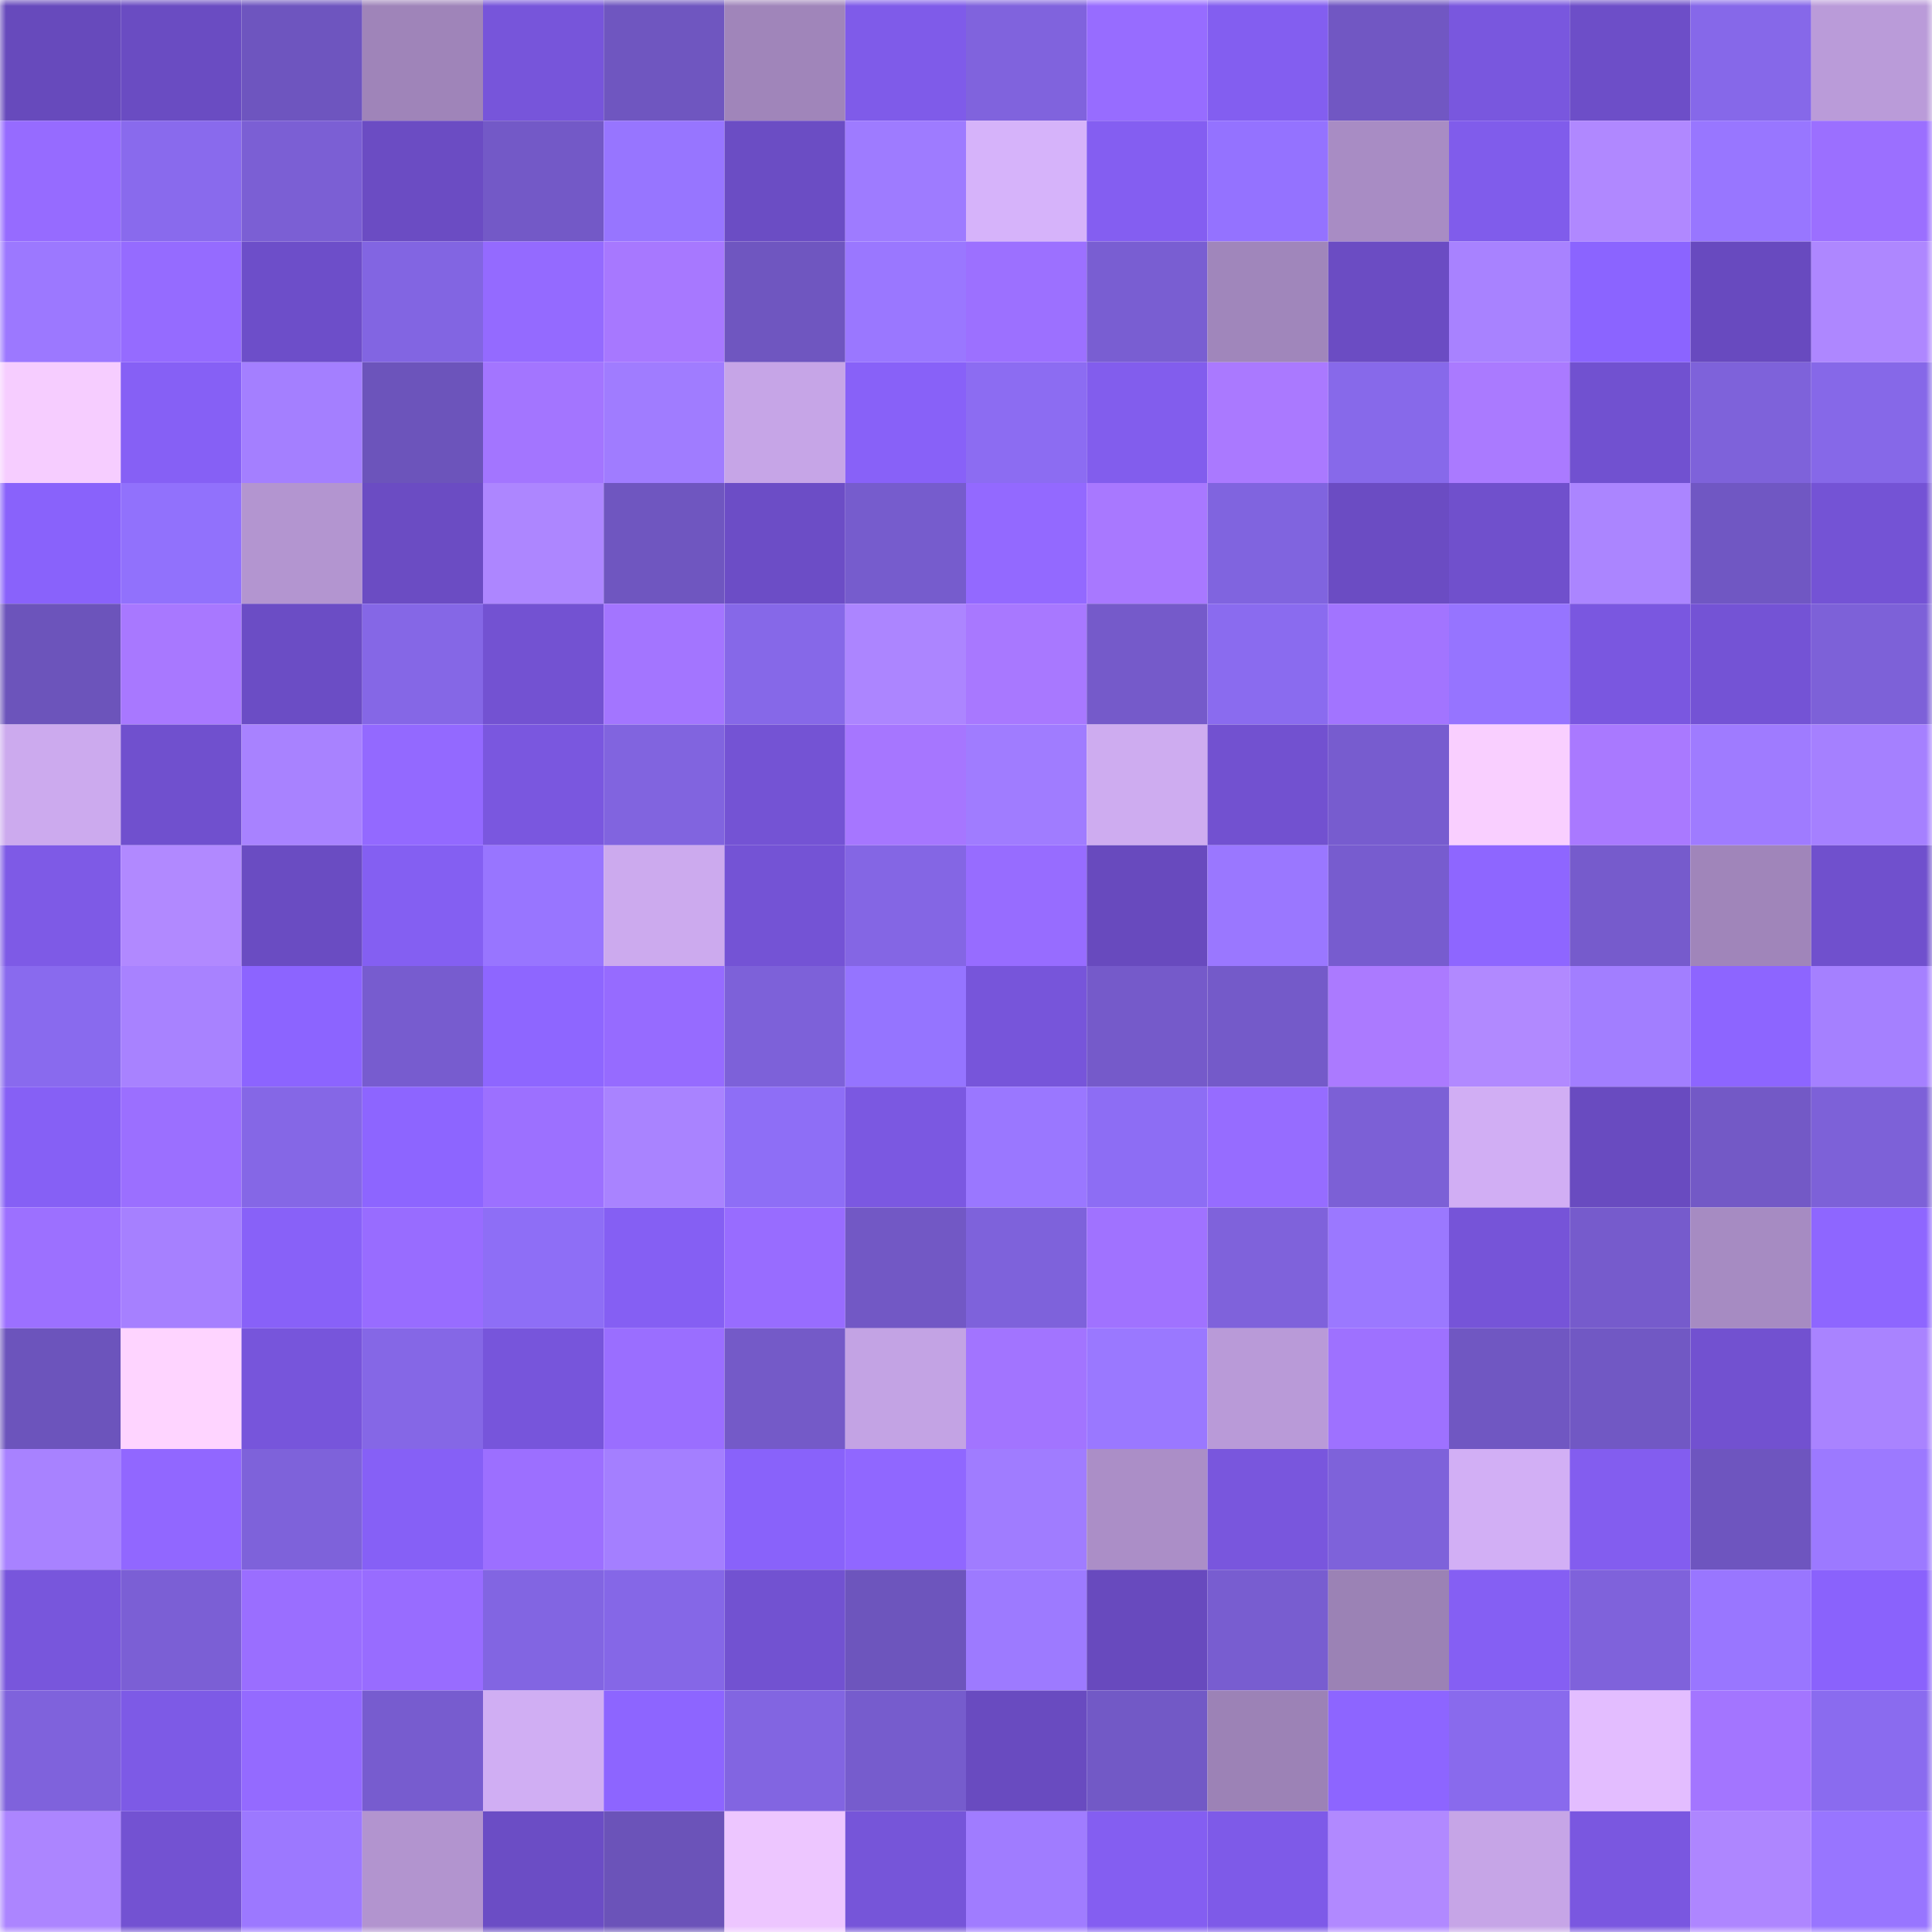 <svg viewBox="0 0 160 160" fill="none" role="img" xmlns="http://www.w3.org/2000/svg" width="240" height="240" name="linea%2Ckutayka.linea.eth"><mask id="927093469" mask-type="alpha" maskUnits="userSpaceOnUse" x="0" y="0" width="160" height="160"><rect width="160" height="160" fill="#FFFFFF"></rect></mask><g mask="url(#927093469)"><rect x="0" y="0" width="10" height="10" fill="#674abc"></rect><rect x="10" y="0" width="10" height="10" fill="#6a4cc2"></rect><rect x="20" y="0" width="10" height="10" fill="#6e55bf"></rect><rect x="30" y="0" width="10" height="10" fill="#9f84b9"></rect><rect x="40" y="0" width="10" height="10" fill="#7755da"></rect><rect x="50" y="0" width="10" height="10" fill="#6f56c0"></rect><rect x="60" y="0" width="10" height="10" fill="#a085ba"></rect><rect x="70" y="0" width="10" height="10" fill="#7f5be9"></rect><rect x="80" y="0" width="10" height="10" fill="#8063dd"></rect><rect x="90" y="0" width="10" height="10" fill="#976cff"></rect><rect x="100" y="0" width="10" height="10" fill="#835ef0"></rect><rect x="110" y="0" width="10" height="10" fill="#7157c3"></rect><rect x="120" y="0" width="10" height="10" fill="#7957de"></rect><rect x="130" y="0" width="10" height="10" fill="#6d4ec8"></rect><rect x="140" y="0" width="10" height="10" fill="#8668e9"></rect><rect x="150" y="0" width="10" height="10" fill="#ba9bd9"></rect><rect x="0" y="10" width="10" height="10" fill="#966bff"></rect><rect x="10" y="10" width="10" height="10" fill="#896aed"></rect><rect x="20" y="10" width="10" height="10" fill="#7b5fd4"></rect><rect x="30" y="10" width="10" height="10" fill="#6b4cc3"></rect><rect x="40" y="10" width="10" height="10" fill="#7359c7"></rect><rect x="50" y="10" width="10" height="10" fill="#9775ff"></rect><rect x="60" y="10" width="10" height="10" fill="#6b4dc4"></rect><rect x="70" y="10" width="10" height="10" fill="#9e7bff"></rect><rect x="80" y="10" width="10" height="10" fill="#d6b3fa"></rect><rect x="90" y="10" width="10" height="10" fill="#845ef1"></rect><rect x="100" y="10" width="10" height="10" fill="#9472ff"></rect><rect x="110" y="10" width="10" height="10" fill="#a88cc4"></rect><rect x="120" y="10" width="10" height="10" fill="#805ceb"></rect><rect x="130" y="10" width="10" height="10" fill="#b088ff"></rect><rect x="140" y="10" width="10" height="10" fill="#9876ff"></rect><rect x="150" y="10" width="10" height="10" fill="#9b6fff"></rect><rect x="0" y="20" width="10" height="10" fill="#9c78ff"></rect><rect x="10" y="20" width="10" height="10" fill="#956bff"></rect><rect x="20" y="20" width="10" height="10" fill="#6d4ec9"></rect><rect x="30" y="20" width="10" height="10" fill="#8265e2"></rect><rect x="40" y="20" width="10" height="10" fill="#946aff"></rect><rect x="50" y="20" width="10" height="10" fill="#a778ff"></rect><rect x="60" y="20" width="10" height="10" fill="#6f56c0"></rect><rect x="70" y="20" width="10" height="10" fill="#9a77ff"></rect><rect x="80" y="20" width="10" height="10" fill="#9c70ff"></rect><rect x="90" y="20" width="10" height="10" fill="#795ed2"></rect><rect x="100" y="20" width="10" height="10" fill="#a086bb"></rect><rect x="110" y="20" width="10" height="10" fill="#6b4cc3"></rect><rect x="120" y="20" width="10" height="10" fill="#a882ff"></rect><rect x="130" y="20" width="10" height="10" fill="#8b64ff"></rect><rect x="140" y="20" width="10" height="10" fill="#684abf"></rect><rect x="150" y="20" width="10" height="10" fill="#ae87ff"></rect><rect x="0" y="30" width="10" height="10" fill="#f6cdff"></rect><rect x="10" y="30" width="10" height="10" fill="#8660f5"></rect><rect x="20" y="30" width="10" height="10" fill="#a47fff"></rect><rect x="30" y="30" width="10" height="10" fill="#6c54bb"></rect><rect x="40" y="30" width="10" height="10" fill="#a375ff"></rect><rect x="50" y="30" width="10" height="10" fill="#a07cff"></rect><rect x="60" y="30" width="10" height="10" fill="#c6a5e7"></rect><rect x="70" y="30" width="10" height="10" fill="#8861f8"></rect><rect x="80" y="30" width="10" height="10" fill="#8c6cf2"></rect><rect x="90" y="30" width="10" height="10" fill="#825ded"></rect><rect x="100" y="30" width="10" height="10" fill="#aa79ff"></rect><rect x="110" y="30" width="10" height="10" fill="#8769ea"></rect><rect x="120" y="30" width="10" height="10" fill="#aa7aff"></rect><rect x="130" y="30" width="10" height="10" fill="#7151d0"></rect><rect x="140" y="30" width="10" height="10" fill="#7e62da"></rect><rect x="150" y="30" width="10" height="10" fill="#8668e8"></rect><rect x="0" y="40" width="10" height="10" fill="#8962fb"></rect><rect x="10" y="40" width="10" height="10" fill="#9171fc"></rect><rect x="20" y="40" width="10" height="10" fill="#b395d0"></rect><rect x="30" y="40" width="10" height="10" fill="#6b4cc3"></rect><rect x="40" y="40" width="10" height="10" fill="#ad86ff"></rect><rect x="50" y="40" width="10" height="10" fill="#6f56c0"></rect><rect x="60" y="40" width="10" height="10" fill="#6c4dc6"></rect><rect x="70" y="40" width="10" height="10" fill="#765ccd"></rect><rect x="80" y="40" width="10" height="10" fill="#9369ff"></rect><rect x="90" y="40" width="10" height="10" fill="#a878ff"></rect><rect x="100" y="40" width="10" height="10" fill="#8064df"></rect><rect x="110" y="40" width="10" height="10" fill="#6b4cc3"></rect><rect x="120" y="40" width="10" height="10" fill="#7050cc"></rect><rect x="130" y="40" width="10" height="10" fill="#ab85ff"></rect><rect x="140" y="40" width="10" height="10" fill="#7057c3"></rect><rect x="150" y="40" width="10" height="10" fill="#7453d5"></rect><rect x="0" y="50" width="10" height="10" fill="#6c54bb"></rect><rect x="10" y="50" width="10" height="10" fill="#a878ff"></rect><rect x="20" y="50" width="10" height="10" fill="#6b4dc5"></rect><rect x="30" y="50" width="10" height="10" fill="#8567e6"></rect><rect x="40" y="50" width="10" height="10" fill="#7352d2"></rect><rect x="50" y="50" width="10" height="10" fill="#a375ff"></rect><rect x="60" y="50" width="10" height="10" fill="#8668e8"></rect><rect x="70" y="50" width="10" height="10" fill="#ac85ff"></rect><rect x="80" y="50" width="10" height="10" fill="#a878ff"></rect><rect x="90" y="50" width="10" height="10" fill="#755aca"></rect><rect x="100" y="50" width="10" height="10" fill="#8a6bef"></rect><rect x="110" y="50" width="10" height="10" fill="#a274ff"></rect><rect x="120" y="50" width="10" height="10" fill="#9674ff"></rect><rect x="130" y="50" width="10" height="10" fill="#7a57e0"></rect><rect x="140" y="50" width="10" height="10" fill="#7453d5"></rect><rect x="150" y="50" width="10" height="10" fill="#7d61d8"></rect><rect x="0" y="60" width="10" height="10" fill="#ccaaee"></rect><rect x="10" y="60" width="10" height="10" fill="#7050ce"></rect><rect x="20" y="60" width="10" height="10" fill="#a882ff"></rect><rect x="30" y="60" width="10" height="10" fill="#9369ff"></rect><rect x="40" y="60" width="10" height="10" fill="#7a57df"></rect><rect x="50" y="60" width="10" height="10" fill="#8164df"></rect><rect x="60" y="60" width="10" height="10" fill="#7453d4"></rect><rect x="70" y="60" width="10" height="10" fill="#a676ff"></rect><rect x="80" y="60" width="10" height="10" fill="#a07cff"></rect><rect x="90" y="60" width="10" height="10" fill="#ceacf0"></rect><rect x="100" y="60" width="10" height="10" fill="#7251d0"></rect><rect x="110" y="60" width="10" height="10" fill="#775ccf"></rect><rect x="120" y="60" width="10" height="10" fill="#f9cfff"></rect><rect x="130" y="60" width="10" height="10" fill="#a979ff"></rect><rect x="140" y="60" width="10" height="10" fill="#9f7bff"></rect><rect x="150" y="60" width="10" height="10" fill="#a580ff"></rect><rect x="0" y="70" width="10" height="10" fill="#7e5ae6"></rect><rect x="10" y="70" width="10" height="10" fill="#b189ff"></rect><rect x="20" y="70" width="10" height="10" fill="#6a4cc2"></rect><rect x="30" y="70" width="10" height="10" fill="#845ff2"></rect><rect x="40" y="70" width="10" height="10" fill="#9875ff"></rect><rect x="50" y="70" width="10" height="10" fill="#ccaaee"></rect><rect x="60" y="70" width="10" height="10" fill="#7453d5"></rect><rect x="70" y="70" width="10" height="10" fill="#8466e4"></rect><rect x="80" y="70" width="10" height="10" fill="#976cff"></rect><rect x="90" y="70" width="10" height="10" fill="#684abe"></rect><rect x="100" y="70" width="10" height="10" fill="#9a77ff"></rect><rect x="110" y="70" width="10" height="10" fill="#775ccf"></rect><rect x="120" y="70" width="10" height="10" fill="#8e66ff"></rect><rect x="130" y="70" width="10" height="10" fill="#765bcc"></rect><rect x="140" y="70" width="10" height="10" fill="#a085ba"></rect><rect x="150" y="70" width="10" height="10" fill="#7050cd"></rect><rect x="0" y="80" width="10" height="10" fill="#896aee"></rect><rect x="10" y="80" width="10" height="10" fill="#a882ff"></rect><rect x="20" y="80" width="10" height="10" fill="#8c64ff"></rect><rect x="30" y="80" width="10" height="10" fill="#775ccf"></rect><rect x="40" y="80" width="10" height="10" fill="#8e66ff"></rect><rect x="50" y="80" width="10" height="10" fill="#966bff"></rect><rect x="60" y="80" width="10" height="10" fill="#7d61d9"></rect><rect x="70" y="80" width="10" height="10" fill="#9574ff"></rect><rect x="80" y="80" width="10" height="10" fill="#7755da"></rect><rect x="90" y="80" width="10" height="10" fill="#755aca"></rect><rect x="100" y="80" width="10" height="10" fill="#745ac9"></rect><rect x="110" y="80" width="10" height="10" fill="#ab7aff"></rect><rect x="120" y="80" width="10" height="10" fill="#b189ff"></rect><rect x="130" y="80" width="10" height="10" fill="#a27eff"></rect><rect x="140" y="80" width="10" height="10" fill="#8d65ff"></rect><rect x="150" y="80" width="10" height="10" fill="#a580ff"></rect><rect x="0" y="90" width="10" height="10" fill="#8660f5"></rect><rect x="10" y="90" width="10" height="10" fill="#9b6fff"></rect><rect x="20" y="90" width="10" height="10" fill="#8567e6"></rect><rect x="30" y="90" width="10" height="10" fill="#8d65ff"></rect><rect x="40" y="90" width="10" height="10" fill="#9c70ff"></rect><rect x="50" y="90" width="10" height="10" fill="#a983ff"></rect><rect x="60" y="90" width="10" height="10" fill="#8e6ef6"></rect><rect x="70" y="90" width="10" height="10" fill="#7b58e1"></rect><rect x="80" y="90" width="10" height="10" fill="#9a77ff"></rect><rect x="90" y="90" width="10" height="10" fill="#8d6df4"></rect><rect x="100" y="90" width="10" height="10" fill="#966cff"></rect><rect x="110" y="90" width="10" height="10" fill="#7c60d6"></rect><rect x="120" y="90" width="10" height="10" fill="#d1aef4"></rect><rect x="130" y="90" width="10" height="10" fill="#694bc0"></rect><rect x="140" y="90" width="10" height="10" fill="#7359c6"></rect><rect x="150" y="90" width="10" height="10" fill="#7d61d8"></rect><rect x="0" y="100" width="10" height="10" fill="#9c70ff"></rect><rect x="10" y="100" width="10" height="10" fill="#a680ff"></rect><rect x="20" y="100" width="10" height="10" fill="#8861f8"></rect><rect x="30" y="100" width="10" height="10" fill="#986cff"></rect><rect x="40" y="100" width="10" height="10" fill="#8e6ef6"></rect><rect x="50" y="100" width="10" height="10" fill="#855ff3"></rect><rect x="60" y="100" width="10" height="10" fill="#986cff"></rect><rect x="70" y="100" width="10" height="10" fill="#7258c5"></rect><rect x="80" y="100" width="10" height="10" fill="#7e62db"></rect><rect x="90" y="100" width="10" height="10" fill="#a072ff"></rect><rect x="100" y="100" width="10" height="10" fill="#7f62db"></rect><rect x="110" y="100" width="10" height="10" fill="#9b78ff"></rect><rect x="120" y="100" width="10" height="10" fill="#7654d8"></rect><rect x="130" y="100" width="10" height="10" fill="#765bcc"></rect><rect x="140" y="100" width="10" height="10" fill="#a68bc2"></rect><rect x="150" y="100" width="10" height="10" fill="#8e66ff"></rect><rect x="0" y="110" width="10" height="10" fill="#6c54bc"></rect><rect x="10" y="110" width="10" height="10" fill="#fed4ff"></rect><rect x="20" y="110" width="10" height="10" fill="#7755db"></rect><rect x="30" y="110" width="10" height="10" fill="#8567e6"></rect><rect x="40" y="110" width="10" height="10" fill="#7755db"></rect><rect x="50" y="110" width="10" height="10" fill="#9a6eff"></rect><rect x="60" y="110" width="10" height="10" fill="#745ac8"></rect><rect x="70" y="110" width="10" height="10" fill="#c3a3e4"></rect><rect x="80" y="110" width="10" height="10" fill="#a274ff"></rect><rect x="90" y="110" width="10" height="10" fill="#9a78ff"></rect><rect x="100" y="110" width="10" height="10" fill="#b99ad8"></rect><rect x="110" y="110" width="10" height="10" fill="#9e71ff"></rect><rect x="120" y="110" width="10" height="10" fill="#7057c2"></rect><rect x="130" y="110" width="10" height="10" fill="#7158c4"></rect><rect x="140" y="110" width="10" height="10" fill="#7251d0"></rect><rect x="150" y="110" width="10" height="10" fill="#a983ff"></rect><rect x="0" y="120" width="10" height="10" fill="#a882ff"></rect><rect x="10" y="120" width="10" height="10" fill="#9167ff"></rect><rect x="20" y="120" width="10" height="10" fill="#7e62da"></rect><rect x="30" y="120" width="10" height="10" fill="#8660f6"></rect><rect x="40" y="120" width="10" height="10" fill="#9c6fff"></rect><rect x="50" y="120" width="10" height="10" fill="#a47fff"></rect><rect x="60" y="120" width="10" height="10" fill="#8962fa"></rect><rect x="70" y="120" width="10" height="10" fill="#9067ff"></rect><rect x="80" y="120" width="10" height="10" fill="#a07cff"></rect><rect x="90" y="120" width="10" height="10" fill="#ab8ec7"></rect><rect x="100" y="120" width="10" height="10" fill="#7956dd"></rect><rect x="110" y="120" width="10" height="10" fill="#7e62da"></rect><rect x="120" y="120" width="10" height="10" fill="#d2aff5"></rect><rect x="130" y="120" width="10" height="10" fill="#835def"></rect><rect x="140" y="120" width="10" height="10" fill="#6e55bf"></rect><rect x="150" y="120" width="10" height="10" fill="#9c79ff"></rect><rect x="0" y="130" width="10" height="10" fill="#7856dc"></rect><rect x="10" y="130" width="10" height="10" fill="#7b5fd5"></rect><rect x="20" y="130" width="10" height="10" fill="#9a6eff"></rect><rect x="30" y="130" width="10" height="10" fill="#986cff"></rect><rect x="40" y="130" width="10" height="10" fill="#8265e2"></rect><rect x="50" y="130" width="10" height="10" fill="#8567e7"></rect><rect x="60" y="130" width="10" height="10" fill="#7252d1"></rect><rect x="70" y="130" width="10" height="10" fill="#6d55bd"></rect><rect x="80" y="130" width="10" height="10" fill="#9d7aff"></rect><rect x="90" y="130" width="10" height="10" fill="#684abe"></rect><rect x="100" y="130" width="10" height="10" fill="#785dd0"></rect><rect x="110" y="130" width="10" height="10" fill="#9b82b5"></rect><rect x="120" y="130" width="10" height="10" fill="#855ff3"></rect><rect x="130" y="130" width="10" height="10" fill="#7f62db"></rect><rect x="140" y="130" width="10" height="10" fill="#9976ff"></rect><rect x="150" y="130" width="10" height="10" fill="#8a62fc"></rect><rect x="0" y="140" width="10" height="10" fill="#7f62dc"></rect><rect x="10" y="140" width="10" height="10" fill="#7d5ae6"></rect><rect x="20" y="140" width="10" height="10" fill="#946aff"></rect><rect x="30" y="140" width="10" height="10" fill="#775ccf"></rect><rect x="40" y="140" width="10" height="10" fill="#d0aef3"></rect><rect x="50" y="140" width="10" height="10" fill="#8d65ff"></rect><rect x="60" y="140" width="10" height="10" fill="#8265e1"></rect><rect x="70" y="140" width="10" height="10" fill="#765ccd"></rect><rect x="80" y="140" width="10" height="10" fill="#694bc0"></rect><rect x="90" y="140" width="10" height="10" fill="#7259c6"></rect><rect x="100" y="140" width="10" height="10" fill="#9c82b6"></rect><rect x="110" y="140" width="10" height="10" fill="#8d65ff"></rect><rect x="120" y="140" width="10" height="10" fill="#896aed"></rect><rect x="130" y="140" width="10" height="10" fill="#e3bdff"></rect><rect x="140" y="140" width="10" height="10" fill="#a375ff"></rect><rect x="150" y="140" width="10" height="10" fill="#8a6bef"></rect><rect x="0" y="150" width="10" height="10" fill="#ac85ff"></rect><rect x="10" y="150" width="10" height="10" fill="#7352d2"></rect><rect x="20" y="150" width="10" height="10" fill="#9c78ff"></rect><rect x="30" y="150" width="10" height="10" fill="#b294cf"></rect><rect x="40" y="150" width="10" height="10" fill="#6b4dc5"></rect><rect x="50" y="150" width="10" height="10" fill="#6b53b9"></rect><rect x="60" y="150" width="10" height="10" fill="#edc6ff"></rect><rect x="70" y="150" width="10" height="10" fill="#7655d9"></rect><rect x="80" y="150" width="10" height="10" fill="#a07cff"></rect><rect x="90" y="150" width="10" height="10" fill="#845ef1"></rect><rect x="100" y="150" width="10" height="10" fill="#7e5ae8"></rect><rect x="110" y="150" width="10" height="10" fill="#b189ff"></rect><rect x="120" y="150" width="10" height="10" fill="#c6a5e7"></rect><rect x="130" y="150" width="10" height="10" fill="#7a57e0"></rect><rect x="140" y="150" width="10" height="10" fill="#ae86ff"></rect><rect x="150" y="150" width="10" height="10" fill="#9875ff"></rect></g></svg>
